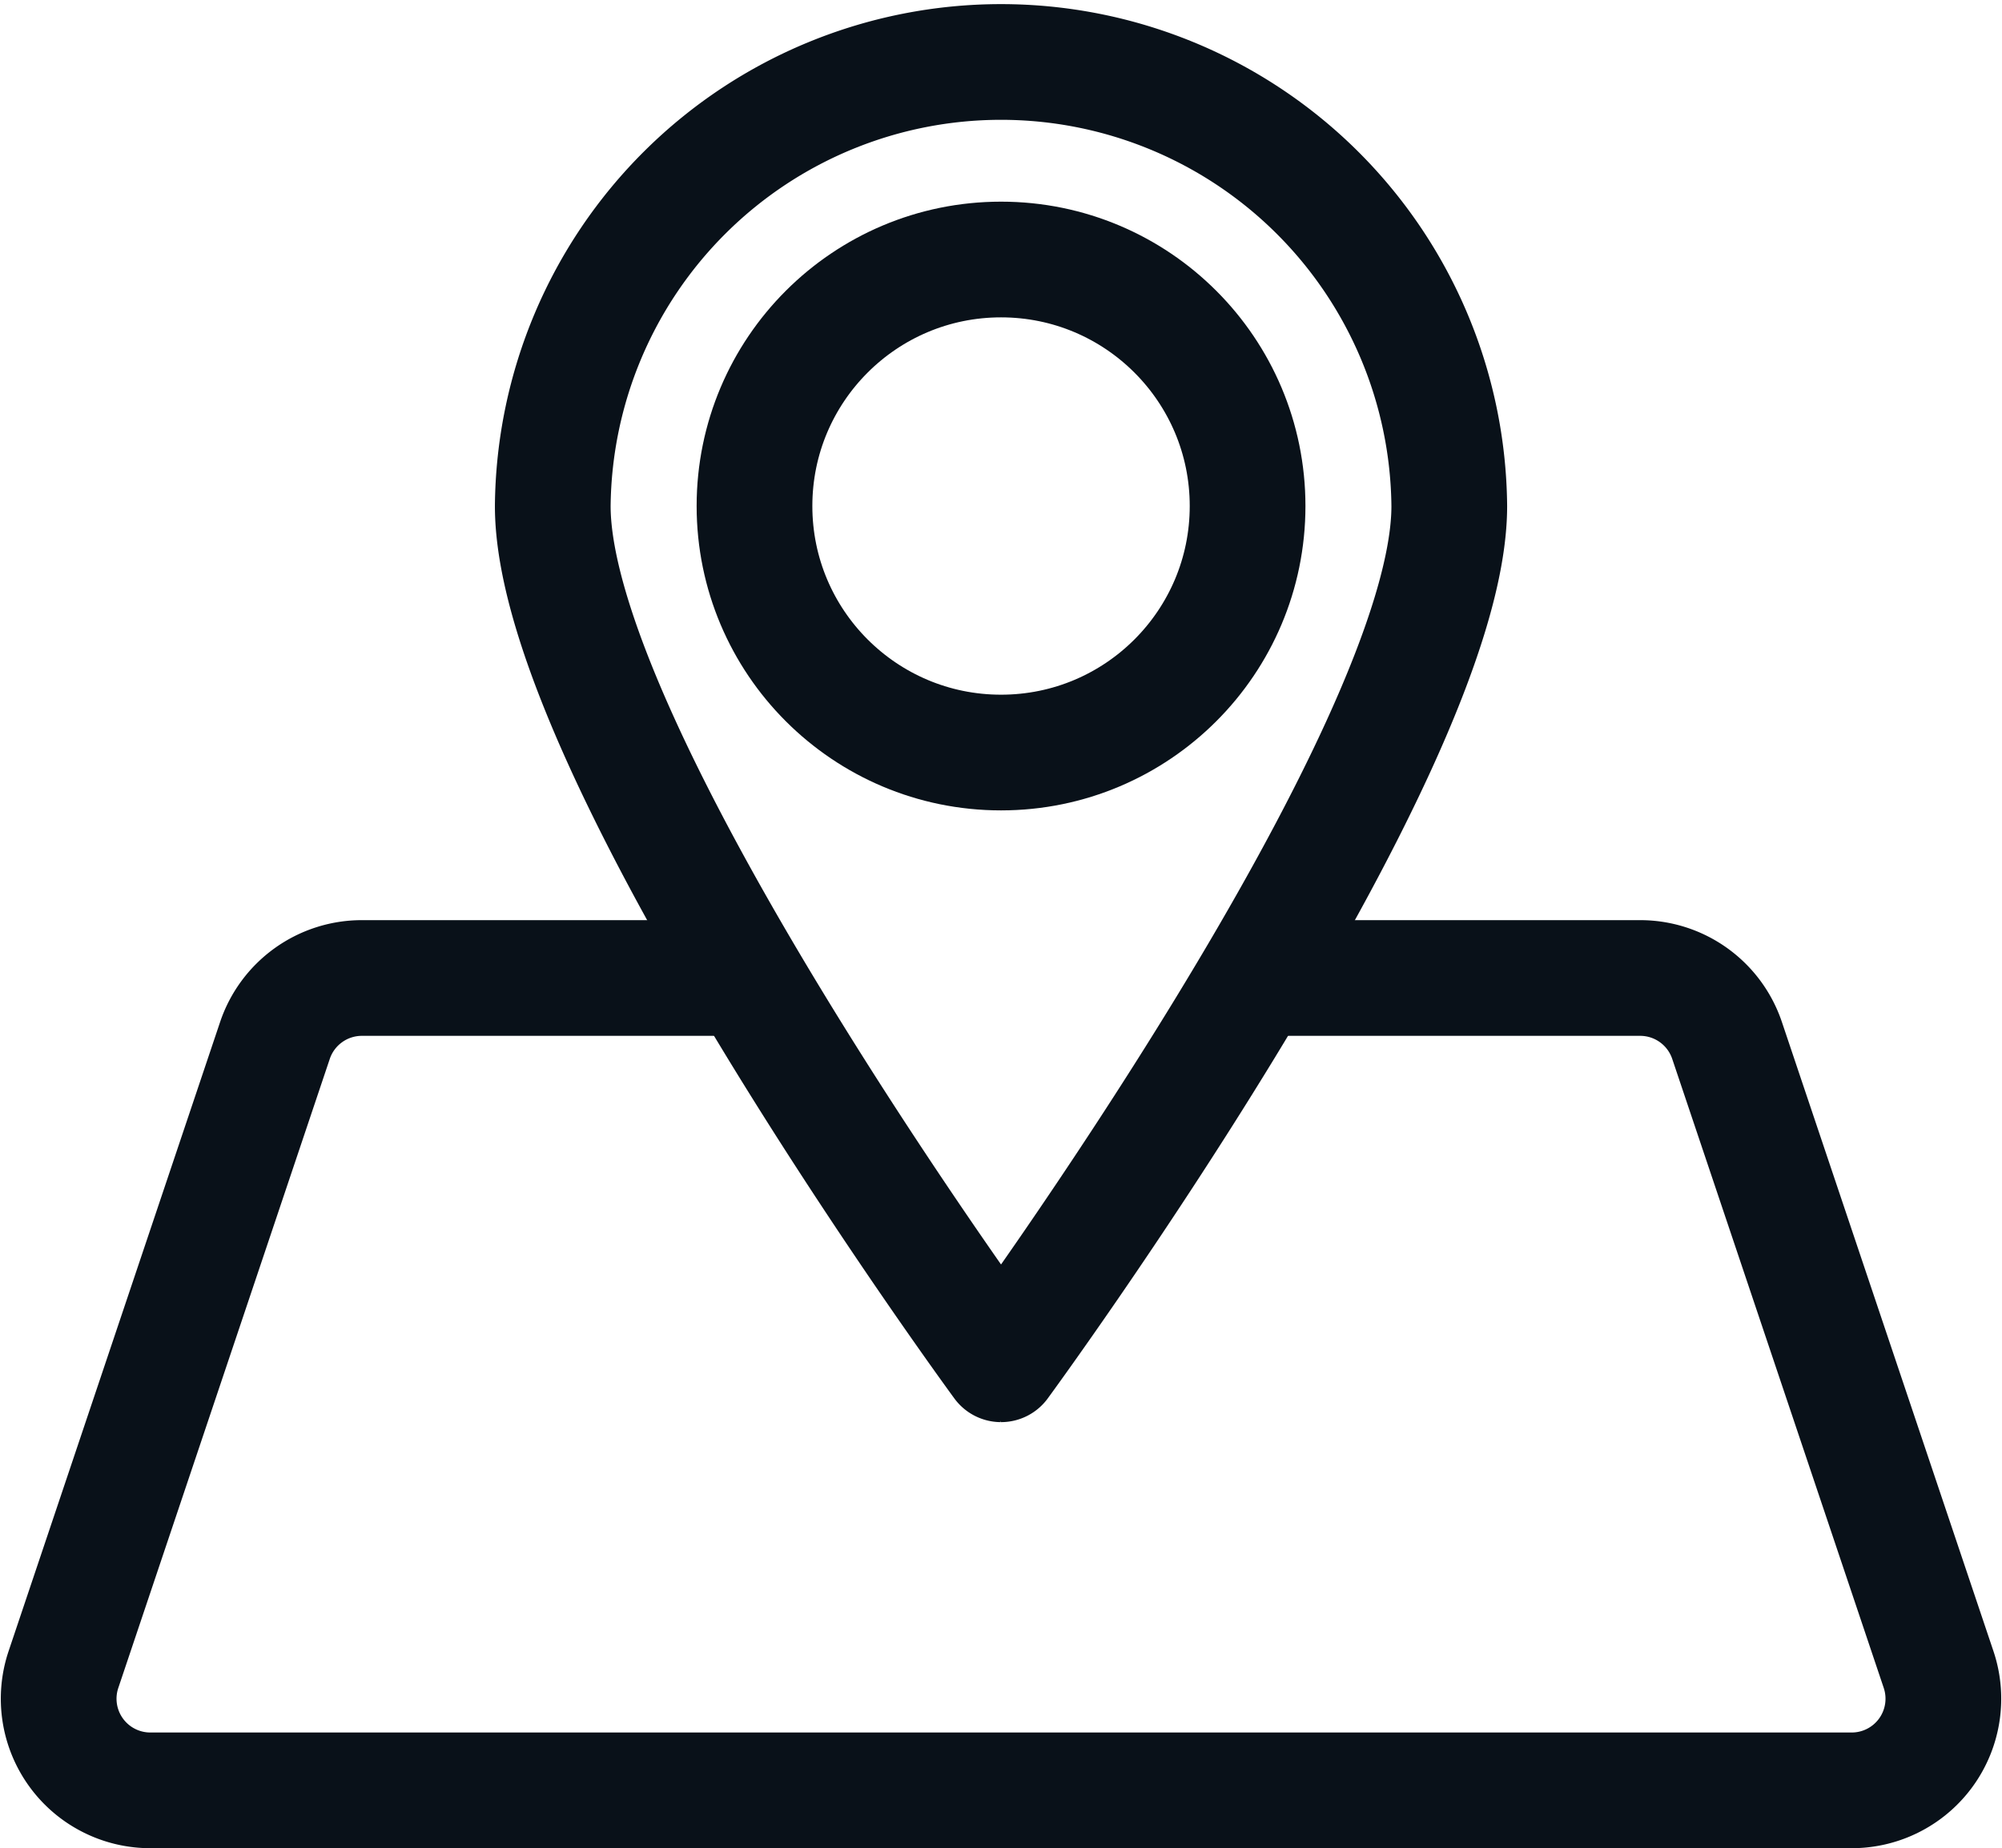 <svg xmlns="http://www.w3.org/2000/svg" width="51.904" height="47.923" viewBox="0 0 51.904 47.923">
  <g id="Grupo_50" data-name="Grupo 50" transform="translate(5477.908 -2842.241)">
    <path id="Caminho_395" data-name="Caminho 395" d="M21.286,29.6H11.472A2.377,2.377,0,0,0,9.22,31.22L3.737,47.531a2.376,2.376,0,0,0,2.252,3.133H50.1a2.376,2.376,0,0,0,2.252-3.133L46.868,31.22A2.376,2.376,0,0,0,44.616,29.6H34.738" transform="translate(-5480 2838)" fill="none" stroke="#091119" stroke-linecap="round" stroke-linejoin="round" stroke-width="3"/>
    <path id="Caminho_396" data-name="Caminho 396" d="M39.666,17.362c0,6.418-11.621,22.254-11.621,22.254S16.423,23.78,16.423,17.362a11.622,11.622,0,0,1,23.243,0Z" transform="translate(-5480 2838)" fill="none" stroke="#091119" stroke-linecap="round" stroke-linejoin="round" stroke-width="3"/>
    <circle id="Elipse_6" data-name="Elipse 6" cx="6.392" cy="6.392" r="6.392" transform="translate(-5458.347 2848.97)" fill="none" stroke="#091119" stroke-linecap="round" stroke-linejoin="round" stroke-width="3"/>
  </g>
</svg>

